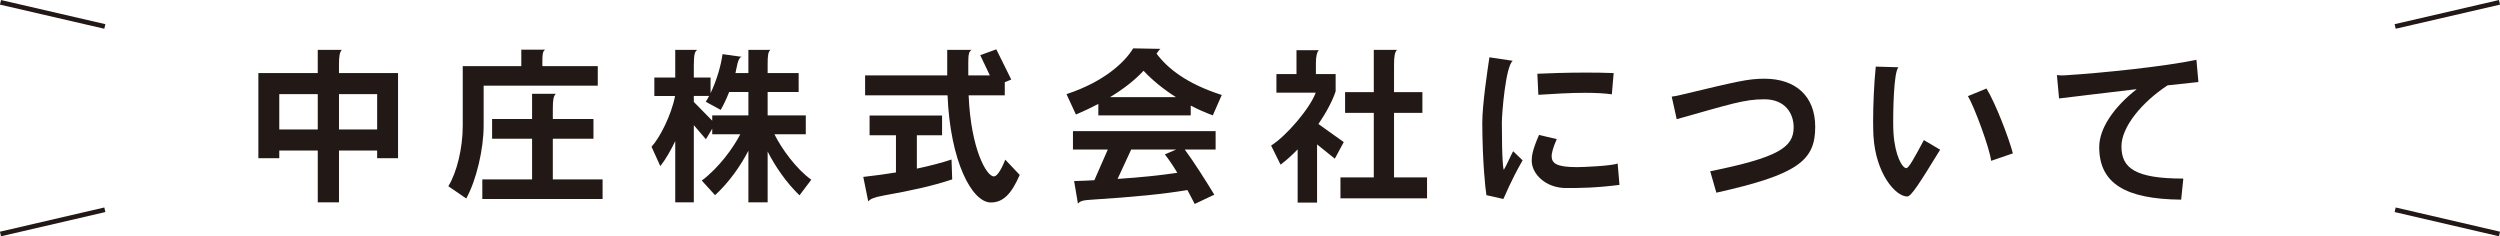 <?xml version="1.0" encoding="utf-8"?>
<!-- Generator: Adobe Illustrator 24.3.1, SVG Export Plug-In . SVG Version: 6.00 Build 0)  -->
<svg version="1.1" id="レイヤー_1" xmlns="http://www.w3.org/2000/svg" xmlns:xlink="http://www.w3.org/1999/xlink" x="0px"
	 y="0px" viewBox="0 0 301.41 28.49" style="enable-background:new 0 0 301.41 28.49;" xml:space="preserve">
<style type="text/css">
	.st0{fill:#221815;}
	.st1{fill:none;stroke:#221815;stroke-width:0.567;stroke-miterlimit:10;}
</style>
<path class="st0" d="M45.47,19.07v-0.92h-4.6v6.24h-2.56v-6.24h-4.64v0.92h-2.52V8.81h7.16v-2.8h2.9c-0.26,0.3-0.34,0.76-0.34,1.78
	v1.02h7.12v10.26H45.47z M38.31,11.35h-4.64v4.26h4.64V11.35z M45.47,11.35h-4.6v4.26h4.6V11.35z"/>
<path class="st0" d="M58.31,10.33v4.84c0,2.8-0.88,6.58-2.1,8.76l-2.16-1.48c1.02-1.62,1.74-4.6,1.74-7.26V7.97h7.06V5.99h2.88
	c-0.32,0.2-0.34,0.58-0.34,1.58v0.4h6.68v2.36H58.31z M58.15,23.99v-2.36h6v-4.9h-4.82v-2.38h4.82v-3.04h2.86
	c-0.28,0.28-0.36,0.7-0.36,1.86v1.18h4.9v2.38h-4.9v4.9h6v2.36H58.15z"/>
<path class="st0" d="M96.39,23.55c-1.6-1.54-2.92-3.48-3.84-5.28v6.12h-2.32v-6.22c-0.96,1.86-2.34,3.82-4.02,5.36l-1.6-1.76
	c2.1-1.58,3.82-3.98,4.64-5.58h-3.38v-0.68l-0.76,1.28l-1.46-1.7v9.3h-2.24v-7.38c-0.54,1.12-1.14,2.18-1.8,3.02l-1.06-2.34
	c0.98-1.04,2.4-3.82,2.84-6.12h-2.5V9.35h2.52V6.01h2.66c-0.3,0.18-0.42,0.56-0.42,1.9v1.44h2.02v1.88c0.74-1.54,1.26-3.34,1.44-4.7
	l2.32,0.32c-0.5,0.08-0.62,1.44-0.76,1.96h1.56v-2.8h2.66c-0.28,0.24-0.34,0.6-0.34,1.78v1.02h3.74v2.28h-3.74v2.82h4.6v2.28h-3.78
	c0.9,1.8,2.62,4.16,4.44,5.48L96.39,23.55z M90.23,11.09h-2.32c-0.32,0.82-0.68,1.58-1.02,2.16l-1.8-0.98
	c0.14-0.22,0.28-0.46,0.4-0.7h-1.84v0.72l2.22,2.26v-0.64h4.36V11.09z"/>
<path class="st0" d="M106.44,23.59c-1.08,0.2-1.56,0.42-1.76,0.7l-0.6-2.96c1.42-0.16,2.74-0.34,3.94-0.54v-4.48h-3.18v-2.38h8.74
	v2.38h-3.04v4.02c1.54-0.32,2.9-0.68,4.18-1.1l0.08,2.4C112.3,22.45,110,22.95,106.44,23.59 M119.46,24.41
	c-2.28,0-4.9-4.96-5.22-12.92h-9.94v-2.4h9.9V6.01h2.94c-0.34,0.22-0.4,0.56-0.4,1.62v1.46h2.6l-1.16-2.44l1.94-0.7l1.8,3.64
	l-0.78,0.32v1.58h-4.36c0.28,6.56,2.18,9.78,3.04,9.78c0.32,0,0.78-0.52,1.38-2.02l1.74,1.84
	C121.94,23.39,120.94,24.41,119.46,24.41"/>
<path class="st0" d="M146.22,13.91c-0.9-0.34-1.8-0.72-2.66-1.18v1.18h-11.14v-1.38c-0.84,0.44-1.72,0.86-2.7,1.28l-1.14-2.46
	c4.62-1.52,7.08-3.92,8.04-5.52l3.28,0.06c-0.12,0.1-0.24,0.24-0.46,0.58c1.36,1.8,3.62,3.62,7.86,4.98L146.22,13.91z M142.84,18.03
	c1.2,1.64,2.5,3.7,3.56,5.44l-2.36,1.12c-0.28-0.56-0.58-1.12-0.88-1.68c-2.8,0.48-6.46,0.84-11.48,1.16
	c-1.12,0.06-1.44,0.16-1.72,0.48l-0.46-2.72c0.82-0.02,1.64-0.06,2.44-0.1l1.62-3.7h-4.2v-2.22h17.2v2.22H142.84z M137.87,8.53
	c-1,1.08-2.34,2.16-4.04,3.18h7.94C140.26,10.75,138.91,9.65,137.87,8.53 M140.44,18.61l1.36-0.58h-5.42l-1.64,3.54
	c2.78-0.18,5.24-0.44,7.2-0.74C141.44,19.99,140.92,19.23,140.44,18.61"/>
<path class="st0" d="M160.93,19.13l-2.14-1.72v7.02h-2.34v-6.42c-0.66,0.68-1.36,1.32-2.06,1.84l-1.14-2.3
	c1.8-1.12,4.68-4.46,5.38-6.38h-4.74V8.93h2.42V6.05h2.72c-0.24,0.16-0.38,0.72-0.38,1.56v1.32h2.38v2.08
	c-0.36,1.1-1.1,2.52-2.08,3.94l3.06,2.18L160.93,19.13z M161.61,23.91v-2.52h4.02v-7.78h-3.46v-2.5h3.46v-5.1h2.8
	c-0.26,0.28-0.36,0.7-0.36,1.86v3.24h3.42v2.5h-3.42v7.78h3.98v2.52H161.61z"/>
<path class="st0" d="M181.25,23.99l-2.04-0.46c-0.14-0.84-0.48-4.06-0.5-8.72c0-2.22,0.64-6.42,0.86-7.9l2.82,0.42
	c-0.86,0.6-1.32,6.38-1.32,7.42c0,4.78,0.18,5.72,0.24,5.72c0.32-0.52,0.7-1.44,1.12-2.24l1.14,1.1
	C182.03,22.03,181.49,23.55,181.25,23.99 M188.81,22.67c-2.44,0-4.14-1.68-4.14-3.3c0-0.6,0.1-1.3,0.88-3.1l2.14,0.5
	c-0.5,1.1-0.62,1.8-0.62,2.02c0,0.88,0.54,1.36,3.04,1.36c0.72,0,4.18-0.14,4.92-0.44l0.22,2.58
	C192.27,22.67,190.33,22.67,188.81,22.67 M194.33,11.37c-0.86-0.12-1.98-0.18-3.22-0.18c-1.78,0-3.78,0.12-5.64,0.24l-0.12-2.54
	c1.2-0.06,3.58-0.14,5.94-0.14c1.14,0,2.26,0.02,3.26,0.06L194.33,11.37z"/>
<path class="st0" d="M206.93,23.23l-0.74-2.58c8.16-1.66,10.06-2.86,10.06-5.3c0-1.68-1.02-3.38-3.54-3.38
	c-2.42,0-4.08,0.58-10.56,2.4l-0.6-2.72c0.36-0.04,0.72-0.12,1.06-0.2c6.8-1.62,8.1-1.96,10.12-1.96c3.78,0,6.12,2.12,6.12,5.8
	C218.86,19.37,216.72,21.05,206.93,23.23"/>
<path class="st0" d="M229.95,23.69c-1.44,0-3.82-2.8-4.08-7.32c-0.02-0.48-0.04-1.08-0.04-1.76c0-2,0.12-4.64,0.32-6.58l2.74,0.08
	c-0.6,0.54-0.64,5.6-0.64,6.58c0,0.62,0.02,1.1,0.04,1.4c0.18,2.68,1.06,4.18,1.54,4.18c0.3,0,0.92-1.14,2.12-3.38l1.96,1.16
	C231.38,22.19,230.4,23.69,229.95,23.69 M240.06,19.39c-0.18-1.54-2.06-6.6-2.8-7.8l2.24-0.92c1.12,1.84,2.7,5.98,3.18,7.82
	L240.06,19.39z"/>
<path class="st0" d="M261.33,10.29c-3.08,2.02-5.56,5-5.56,7.36c0,2.6,1.62,3.88,7.46,3.88l-0.26,2.54
	c-6.76-0.06-9.88-1.98-9.88-6.34c0-2.24,1.74-4.8,4.52-6.98c-3.98,0.46-7.96,0.96-9.36,1.12l-0.26-2.82
	c0.14,0.02,0.32,0.04,0.5,0.04c0.2,0,0.42,0,0.62-0.02c4.18-0.26,11.84-1.04,15.7-1.86l0.24,2.68
	C264.05,9.99,262.75,10.13,261.33,10.29"/>
<line class="st1" x1="301.35" y1="0.28" x2="288.77" y2="3.19"/>
<line class="st1" x1="301.35" y1="28.21" x2="288.77" y2="25.29"/>
<line class="st1" x1="0.06" y1="0.28" x2="12.64" y2="3.19"/>
<line class="st1" x1="0.06" y1="28.21" x2="12.64" y2="25.29"/>
</svg>
